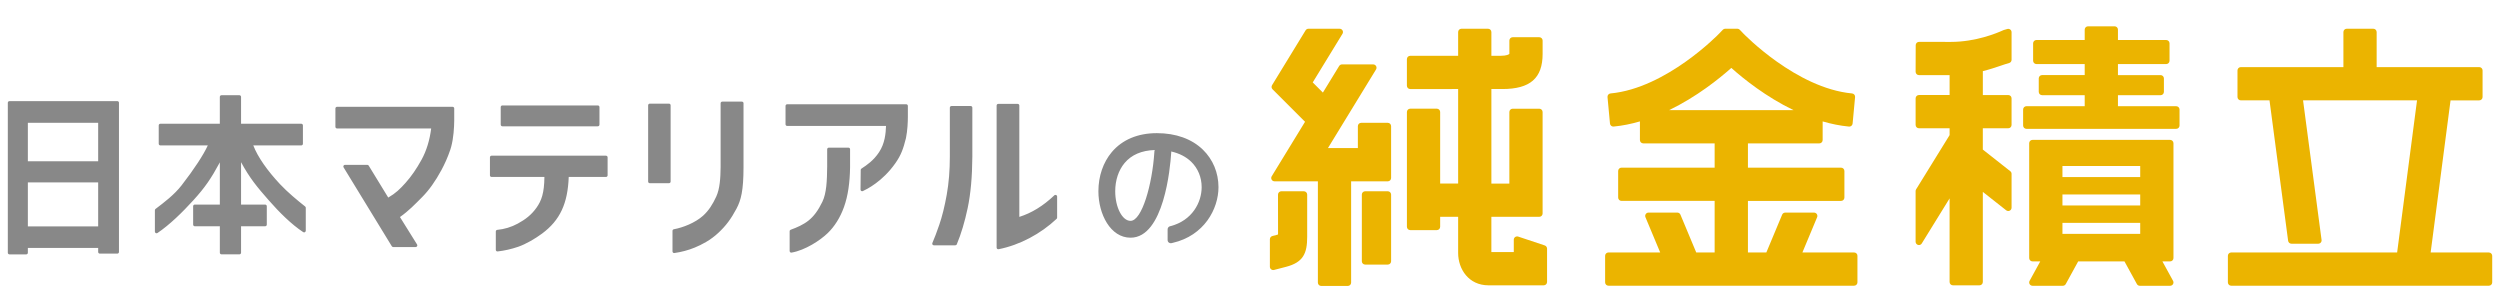 <?xml version="1.0" encoding="utf-8"?>
<!-- Generator: Adobe Illustrator 25.2.1, SVG Export Plug-In . SVG Version: 6.00 Build 0)  -->
<svg width="320px" height="38px" viewBox="0 0 320 38" version="1.1" xmlns="http://www.w3.org/2000/svg" xmlns:xlink="http://www.w3.org/1999/xlink">
<title>logo-site</title>
<desc>Created with Sketch.</desc>
<path fill="#EBB400" d="M237.331,32.318h-6.624l1.885-4.514c0.055-0.132,0.04-0.282-0.039-0.4c-0.078-0.119-0.211-0.19-0.354-0.19
	h-3.69c-0.172,0-0.327,0.103-0.393,0.261l-2.023,4.841h-2.358v-6.6h11.924c0.235,0,0.425-0.19,0.425-0.425v-3.405
	c0-0.235-0.191-0.425-0.425-0.425h-11.924v-3.107h9.139c0.235,0,0.425-0.191,0.425-0.425v-2.388
	c1.094,0.317,2.221,0.554,3.371,0.661c0.013,0.001,0.026,0.001,0.04,0.001c0.099,0,0.195-0.034,0.272-0.099
	c0.087-0.072,0.141-0.176,0.152-0.289l0.317-3.391c0.021-0.234-0.15-0.441-0.384-0.463c-7.153-0.671-13.852-7.603-13.918-7.673
	l-0.459-0.48c-0.081-0.083-0.191-0.132-0.308-0.132h-1.552c-0.116,0-0.228,0.047-0.308,0.132l-0.459,0.48
	c-0.067,0.07-6.765,7.003-13.918,7.673c-0.234,0.023-0.406,0.229-0.384,0.463l0.317,3.391c0.011,0.113,0.065,0.216,0.152,0.289
	c0.087,0.073,0.2,0.106,0.311,0.096c1.149-0.108,2.276-0.343,3.369-0.661v2.388c0,0.235,0.19,0.425,0.425,0.425h9.139v3.107h-11.924
	c-0.235,0-0.425,0.191-0.425,0.425v3.405c0,0.235,0.19,0.425,0.425,0.425h11.924v6.6h-2.357l-2.023-4.841
	c-0.067-0.158-0.221-0.261-0.393-0.261h-3.691c-0.143,0-0.276,0.071-0.354,0.19c-0.08,0.119-0.094,0.268-0.039,0.4l1.887,4.513
	h-6.624c-0.235,0-0.425,0.191-0.425,0.425v3.405c0,0.235,0.19,0.425,0.425,0.425h31.447c0.235,0,0.425-0.191,0.425-0.425v-3.405
	C237.758,32.508,237.566,32.318,237.331,32.318z M213.644,14.098c3.531-1.705,6.405-4.015,7.964-5.403
	c1.559,1.389,4.433,3.698,7.964,5.403H213.644z"/>
<path fill="#EBB400" d="M278.555,13.595h-7.458v-1.41h5.458c0.235,0,0.425-0.19,0.425-0.425v-1.722c0-0.235-0.19-0.425-0.425-0.425
	h-5.458V8.201h6.178c0.235,0,0.425-0.191,0.425-0.425v-2.23c0-0.235-0.19-0.425-0.425-0.425h-6.178V3.792
	c0-0.235-0.19-0.425-0.425-0.425h-3.405c-0.235,0-0.425,0.19-0.425,0.425V5.12h-6.178c-0.235,0-0.425,0.19-0.425,0.425v2.23
	c0,0.235,0.191,0.425,0.425,0.425h6.178v1.41h-5.457c-0.235,0-0.425,0.19-0.425,0.425v1.723c0,0.235,0.19,0.425,0.425,0.425h5.457
	v1.41h-7.458c-0.235,0-0.425,0.19-0.425,0.425v2.049c0,0.235,0.19,0.425,0.425,0.425h19.172c0.235,0,0.425-0.19,0.425-0.425V14.02
	C278.981,13.785,278.791,13.595,278.555,13.595z"/>
<path fill="#EBB400" d="M277.777,17.905h-17.616c-0.235,0-0.425,0.191-0.425,0.425v14.703c0,0.235,0.191,0.425,0.425,0.425h0.992
	l-1.365,2.49c-0.072,0.132-0.07,0.292,0.007,0.422c0.076,0.129,0.216,0.209,0.366,0.209h3.884c0.156,0,0.298-0.084,0.373-0.221
	l1.589-2.899h5.925l1.59,2.899c0.074,0.137,0.217,0.221,0.373,0.221h3.884c0.15,0,0.29-0.08,0.366-0.209
	c0.076-0.13,0.08-0.29,0.007-0.422l-1.365-2.49h0.992c0.235,0,0.425-0.19,0.425-0.425V18.331
	C278.204,18.097,278.012,17.905,277.777,17.905z M273.947,29.934h-9.954v-1.41h9.954V29.934z M273.947,26.298h-9.954v-1.41h9.954
	V26.298z M273.947,22.662h-9.954v-1.41h9.954V22.662z"/>
<path fill="#EBB400" d="M257.057,12.165h-3.254V9.105c0.864-0.216,1.611-0.465,2.249-0.682c0.416-0.141,0.785-0.267,1.114-0.356
	c0.187-0.05,0.315-0.219,0.315-0.411V4.119c0-0.133-0.063-0.259-0.17-0.34c-0.106-0.08-0.242-0.106-0.372-0.069l-0.444,0.127h-0.001
	c-0.02,0.006-0.089,0.036-0.108,0.044c-0.762,0.35-3.475,1.483-6.668,1.483c-0.037,0-0.075,0-0.11,0l-3.973-0.005
	c-0.234,0-0.425,0.19-0.425,0.424l-0.011,3.405c0,0.113,0.044,0.221,0.124,0.302c0.08,0.08,0.188,0.125,0.301,0.125l3.925,0.006
	v2.542h-3.925c-0.235,0-0.425,0.19-0.425,0.425v3.405c0,0.235,0.19,0.425,0.425,0.425h3.925v0.876l-4.288,6.942
	c-0.042,0.068-0.064,0.145-0.064,0.223v6.482c0,0.19,0.126,0.358,0.309,0.41c0.039,0.011,0.077,0.017,0.116,0.017
	c0.145,0,0.283-0.074,0.362-0.202l3.563-5.771v10.701c0,0.235,0.191,0.425,0.425,0.425h3.405c0.235,0,0.425-0.191,0.425-0.425
	V24.562l2.99,2.356c0.076,0.061,0.17,0.091,0.264,0.091c0.063,0,0.127-0.014,0.185-0.043c0.147-0.071,0.24-0.22,0.24-0.383V22.25
	c0-0.131-0.059-0.254-0.163-0.334l-3.517-2.771V16.42h3.254c0.235,0,0.425-0.19,0.425-0.425V12.59
	C257.482,12.355,257.292,12.165,257.057,12.165z"/>
<path fill="#EBB400" d="M177.637,24.481h-2.897c-0.235,0-0.425,0.19-0.425,0.425v8.535c0,0.235,0.19,0.425,0.425,0.425h2.897
	c0.235,0,0.425-0.19,0.425-0.425v-8.535C178.062,24.673,177.872,24.481,177.637,24.481z"/>
<path fill="#EBB400" d="M177.637,15.721h-3.405c-0.235,0-0.425,0.19-0.425,0.425v2.806h-3.829l6.154-10.061
	c0.081-0.132,0.083-0.296,0.008-0.43c-0.075-0.134-0.217-0.217-0.372-0.217h-3.992c-0.148,0-0.286,0.077-0.364,0.203l-2.082,3.404
	l-1.301-1.301l3.808-6.224c0.081-0.132,0.083-0.296,0.008-0.43c-0.075-0.134-0.217-0.217-0.372-0.217h-3.992
	c-0.148,0-0.286,0.077-0.364,0.203l-4.295,7.022c-0.102,0.168-0.077,0.384,0.062,0.523l4.161,4.161l-4.266,6.975
	c-0.081,0.132-0.083,0.296-0.008,0.43c0.075,0.134,0.217,0.217,0.372,0.217h5.546v12.966c0,0.235,0.191,0.425,0.425,0.425h3.405
	c0.235,0,0.425-0.191,0.425-0.425V23.21h4.692c0.235,0,0.425-0.19,0.425-0.425v-6.638C178.062,15.911,177.872,15.721,177.637,15.721
	z"/>
<path fill="#EBB400" d="M166.893,24.481h-2.883c-0.113,0-0.221,0.045-0.301,0.125s-0.125,0.189-0.125,0.302l0.006,4.973
	c0,0.133-0.007,0.135-0.051,0.154l-0.676,0.176c-0.188,0.049-0.318,0.217-0.318,0.412v3.518c0,0.132,0.061,0.257,0.165,0.337
	c0.075,0.058,0.167,0.089,0.26,0.089c0.036,0,0.071-0.005,0.107-0.014l1.531-0.398c2.236-0.58,2.711-1.76,2.711-3.826v-5.422
	C167.319,24.673,167.128,24.481,166.893,24.481z"/>
<path fill="#EBB400" d="M197.73,31.417l-3.405-1.135c-0.131-0.042-0.273-0.021-0.384,0.058c-0.111,0.08-0.177,0.208-0.177,0.346
	v1.578l-2.869-0.002v-4.51h6.133c0.235,0,0.425-0.19,0.425-0.425V14.339c0-0.235-0.19-0.425-0.425-0.425h-3.405
	c-0.235,0-0.425,0.191-0.425,0.425v9.158h-2.301V11.396h1.402c3.565,0,5.156-1.389,5.156-4.503V5.189
	c0-0.235-0.19-0.425-0.425-0.425h-3.405c-0.235,0-0.425,0.19-0.425,0.425v1.701c-0.032,0.067-0.352,0.252-1.104,0.252h-1.199V4.103
	c0-0.235-0.191-0.425-0.425-0.425h-3.405c-0.235,0-0.425,0.19-0.425,0.425v3.04h-6.134c-0.235,0-0.425,0.19-0.425,0.425v3.405
	c0,0.235,0.19,0.425,0.425,0.425l6.134-0.002v12.098h-2.302v-0.259v-8.899c0-0.235-0.19-0.425-0.425-0.425h-3.405
	c-0.235,0-0.425,0.191-0.425,0.425v8.899v4.091v1.704c0,0.235,0.19,0.425,0.425,0.425h3.405c0.235,0,0.425-0.19,0.425-0.425v-1.278
	h2.302v4.624c0,2.061,1.338,4.146,3.893,4.146h7.064c0.235,0,0.425-0.191,0.425-0.425V31.82
	C198.021,31.638,197.903,31.476,197.73,31.417z"/>
<path fill="#EBB400" d="M318.575,32.318h-7.452l2.547-19.471h3.674c0.235,0,0.425-0.19,0.425-0.425V9.015
	c0-0.235-0.19-0.425-0.425-0.425h-13.133V4.103c0-0.235-0.19-0.425-0.425-0.425h-3.405c-0.235,0-0.425,0.19-0.425,0.425V8.59
	h-13.133c-0.235,0-0.425,0.191-0.425,0.425v3.405c0,0.235,0.191,0.425,0.425,0.425h3.674l2.383,17.979
	c0.029,0.211,0.208,0.37,0.422,0.37h3.436c0.122,0,0.24-0.053,0.321-0.145c0.081-0.093,0.118-0.215,0.101-0.337l-2.369-17.866
	h14.589l-2.547,19.471h-0.034h-21.205c-0.235,0-0.425,0.19-0.425,0.425v3.405c0,0.235,0.19,0.425,0.425,0.425h32.984
	c0.235,0,0.425-0.19,0.425-0.425v-3.405C319,32.508,318.809,32.318,318.575,32.318z"/>
<path fill="#888888" d="M39.061,26.433c0.05,0.039,0.078,0.099,0.078,0.163v2.937c0,0.166-0.185,0.273-0.326,0.181
	c-1.536-1.012-3.065-2.545-4.397-4.06c-1.518-1.726-2.443-2.838-3.561-4.895v5.427h3.085c0.116,0,0.21,0.094,0.21,0.21v2.355
	c0,0.116-0.094,0.21-0.21,0.21h-3.085v3.386c0,0.116-0.094,0.21-0.21,0.21H28.35c-0.116,0-0.21-0.094-0.21-0.21v-3.386h-3.208
	c-0.116,0-0.21-0.094-0.21-0.21v-2.355c0-0.116,0.094-0.21,0.21-0.21h3.208v-5.403c-1.103,2.041-1.894,3.21-3.409,4.871
	c-1.383,1.516-3.008,3.116-4.578,4.173c-0.139,0.094-0.327-0.012-0.327-0.181V26.91c0-0.067,0.03-0.127,0.082-0.166
	c1.091-0.827,2.398-1.813,3.334-3.019c1.619-2.084,2.825-3.938,3.356-5.112h-6.071c-0.116,0-0.21-0.094-0.21-0.21v-2.355
	c0-0.116,0.094-0.21,0.21-0.21h7.611v-3.44c0-0.116,0.094-0.21,0.21-0.21h2.297c0.116,0,0.21,0.094,0.21,0.21v3.44h7.708
	c0.116,0,0.21,0.094,0.21,0.21v2.355c0,0.116-0.094,0.21-0.21,0.21h-6.141c0.568,1.489,1.821,3.254,3.424,4.964
	C36.835,24.629,38.033,25.615,39.061,26.433z M15.228,13.153v19.101c0,0.115-0.094,0.209-0.209,0.209h-2.245
	c-0.115,0-0.209-0.094-0.209-0.209v-0.52H3.566v0.618c0,0.115-0.094,0.209-0.209,0.209H1.209C1.094,32.56,1,32.467,1,32.351V13.153
	c0-0.115,0.094-0.209,0.209-0.209h13.811C15.136,12.944,15.228,13.038,15.228,13.153z M12.565,23.346H3.566v5.636h8.999V23.346z
	 M12.565,15.721H3.566v4.921h8.999V15.721z M77.562,19.928H62.921c-0.115,0-0.209,0.094-0.209,0.209v2.305
	c0,0.115,0.094,0.209,0.209,0.209h6.764c-0.021,2.049-0.371,3.03-1.01,3.931c-0.658,0.928-1.425,1.508-2.4,2.039
	c-0.83,0.453-1.749,0.721-2.621,0.8c-0.107,0.01-0.191,0.097-0.191,0.204v2.349c0,0.125,0.107,0.226,0.232,0.211
	c0.848-0.095,1.755-0.295,2.639-0.6c0.964-0.333,2.161-1.027,3.045-1.682c2.32-1.718,3.292-3.873,3.418-7.252h4.768
	c0.115,0,0.209-0.094,0.209-0.209v-2.305C77.772,20.021,77.679,19.928,77.562,19.928z M64.092,15.956v-2.249
	c0-0.116,0.095-0.211,0.211-0.211h12.218c0.116,0,0.211,0.095,0.211,0.211v2.249c0,0.116-0.094,0.211-0.211,0.211H64.302
	C64.186,16.167,64.092,16.072,64.092,15.956z M57.628,19.197c0.044-0.131,0.081-0.264,0.12-0.397
	c0.314-1.164,0.381-2.485,0.393-3.367v-1.552c0-0.118-0.095-0.211-0.211-0.211H43.144c-0.118,0-0.211,0.095-0.211,0.211v2.352
	c0,0.118,0.095,0.211,0.211,0.211H55.19c-0.183,1.479-0.595,2.843-1.234,4.005c-0.64,1.164-1.321,2.149-2.045,2.955
	c-0.724,0.807-1.252,1.321-2.216,1.885L47.194,21.2c-0.038-0.063-0.107-0.101-0.181-0.101h-2.855c-0.165,0-0.267,0.181-0.181,0.322
	l6.174,10.099c0.038,0.063,0.107,0.101,0.181,0.101h2.876c0.166,0,0.267-0.183,0.179-0.324l-2.192-3.516
	c1.13-0.797,1.931-1.641,2.819-2.531c0.889-0.889,1.72-2.053,2.494-3.491c0.385-0.715,0.798-1.609,1.112-2.545
	C57.623,19.21,57.625,19.204,57.628,19.197z M134.955,25.004c-1.451,1.372-2.905,2.256-4.481,2.758V13.507
	c0-0.116-0.094-0.21-0.21-0.21h-2.487c-0.116,0-0.21,0.094-0.21,0.21V31.69c0,0.133,0.122,0.236,0.254,0.21
	c2.718-0.537,5.386-1.972,7.423-3.887c0.044-0.04,0.068-0.099,0.068-0.158v-2.701C135.31,24.967,135.089,24.877,134.955,25.004z
	 M124.46,13.782v6.272c-0.017,2.577-0.216,4.771-0.599,6.583c-0.371,1.755-0.834,3.299-1.391,4.634
	c-0.033,0.08-0.11,0.129-0.197,0.129h-2.736c-0.153,0-0.254-0.154-0.194-0.295c0.265-0.609,0.557-1.379,0.878-2.311
	c0.374-1.088,0.694-2.376,0.96-3.865c0.266-1.487,0.399-3.113,0.399-4.875v-6.272c0-0.116,0.095-0.211,0.211-0.211h2.458
	C124.365,13.57,124.46,13.665,124.46,13.782z M85.632,13.267h-2.461c-0.115,0-0.209,0.094-0.209,0.208v9.765
	c0,0.115,0.094,0.209,0.209,0.209h2.461c0.115,0,0.208-0.094,0.208-0.209v-9.765C85.84,13.36,85.747,13.267,85.632,13.267z
	 M95.17,13.214v8.161c0,3.033-0.321,4.249-0.905,5.346c-0.706,1.327-1.356,2.186-2.317,3.084c-1.011,0.946-2.118,1.511-3.025,1.885
	c-0.832,0.343-1.711,0.57-2.603,0.699c-0.126,0.018-0.24-0.082-0.24-0.209v-2.632c0-0.102,0.071-0.185,0.171-0.203
	c1.161-0.213,2.724-0.821,3.734-1.727c0.726-0.652,1.24-1.465,1.698-2.462c0.457-0.997,0.539-2.333,0.556-3.779v-8.161
	c0-0.115,0.094-0.208,0.208-0.208h2.513C95.077,13.005,95.17,13.098,95.17,13.214z M116.207,14.959v-1.404
	c0-0.115-0.094-0.209-0.209-0.209h-15.241c-0.115,0-0.209,0.094-0.209,0.209v2.357c0,0.115,0.094,0.209,0.209,0.209h12.654
	c-0.033,0.956-0.146,2.229-0.885,3.352c-0.703,1.066-1.564,1.656-2.251,2.102c-0.062,0.04-0.103,0.101-0.103,0.175l-0.026,2.518
	c-0.001,0.154,0.159,0.257,0.298,0.191c0.519-0.244,2.512-1.22,4.161-3.565c0.732-1.041,1.016-1.845,1.357-3.211
	C116.164,16.702,116.207,15.58,116.207,14.959z M108.81,19.107v2.318c-0.033,1.945-0.257,3.609-0.779,5.072
	c-0.499,1.396-1.238,2.521-2.079,3.336c-0.972,0.941-2.888,2.196-4.637,2.502c-0.126,0.023-0.241-0.081-0.241-0.209V29.6
	c0-0.088,0.056-0.165,0.138-0.195c0.794-0.285,1.621-0.651,2.273-1.17c0.69-0.549,1.245-1.307,1.777-2.403s0.6-2.695,0.617-4.556
	v-2.168c0-0.115,0.094-0.208,0.208-0.208h2.516C108.718,18.897,108.81,18.991,108.81,19.107z"/>
<path fill="#888888" d="M153.97,19.159c-1.425-1.384-3.463-2.116-5.894-2.116c-2.436,0-4.429,0.839-5.768,2.426
	c-1.105,1.312-1.713,3.09-1.713,5.011c0,2.923,1.539,5.945,4.114,5.945c4.278,0,5.081-8.989,5.199-10.79l0.01-0.134
	c0.002-0.038,0-0.075-0.008-0.112c1.036,0.233,1.905,0.677,2.562,1.315c0.864,0.839,1.34,1.995,1.34,3.254
	c0,1.959-1.223,4.258-3.954,4.978l-0.101,0.026c-0.178,0.046-0.302,0.207-0.302,0.391v1.376c0,0.124,0.056,0.24,0.152,0.316
	c0.072,0.057,0.162,0.088,0.252,0.088c0.03,0,0.061-0.004,0.09-0.011l0.165-0.038c4.02-0.924,5.852-4.342,5.852-7.126
	C155.964,22.112,155.256,20.408,153.97,19.159z M147.764,19.362l-0.008,0.133c-0.272,4.151-1.591,8.775-3.049,8.775
	c-1.062,0-1.959-1.736-1.959-3.79c0-1.413,0.428-2.698,1.206-3.622c0.882-1.047,2.178-1.603,3.853-1.655
	C147.783,19.252,147.767,19.306,147.764,19.362z"/>
</svg>
